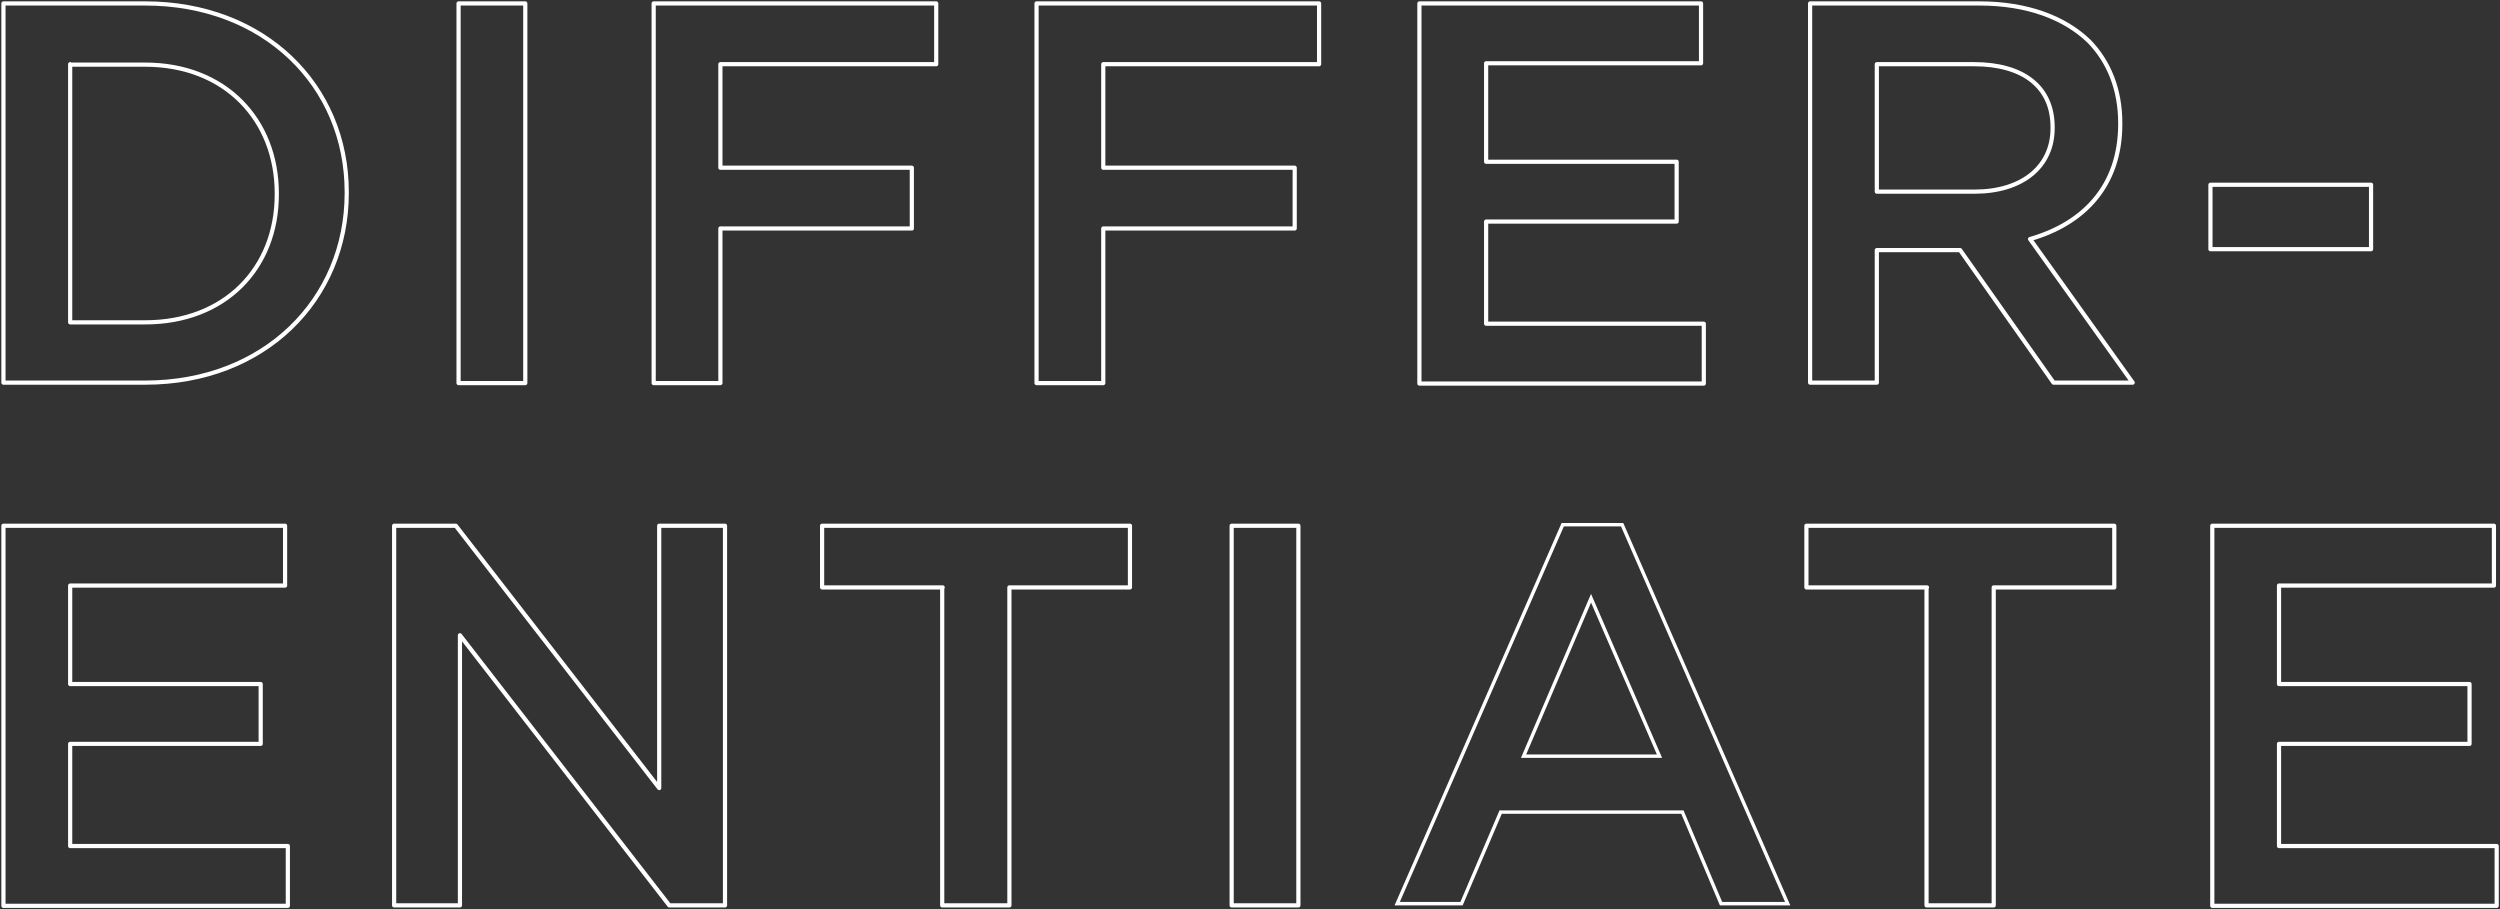 <svg width="726" height="264" viewBox="0 0 726 264" fill="none" xmlns="http://www.w3.org/2000/svg">
<rect x="0" y="0" width="726" height="264" fill="#333333" stroke="none"/>
<path d="M1 1H42.16C76.771 1 100.692 24.787 100.692 55.791V56.058C100.692 87.061 76.771 111.116 42.16 111.116H1V1ZM20.377 18.64V93.609H42.16C65.279 93.609 80.379 77.974 80.379 56.459V56.191C80.379 34.676 65.279 18.773 42.16 18.773H20.377V18.64Z" stroke="white" stroke-width="1.217" stroke-linecap="round" stroke-linejoin="round"/>
<path d="M133.166 1H152.543V111.249H133.166V1Z" stroke="white" stroke-width="1.217" stroke-linecap="round" stroke-linejoin="round"/>
<path d="M189.826 1H271.878V18.64H209.203V48.708H264.796V66.348H209.203V111.249H189.826V1Z" stroke="white" stroke-width="1.217" stroke-linecap="round" stroke-linejoin="round"/>
<path d="M301.012 1H383.064V18.64H320.389V48.708H375.981V66.348H320.389V111.249H301.012V1Z" stroke="white" stroke-width="1.217" stroke-linecap="round" stroke-linejoin="round"/>
<path d="M412.195 1H493.98V18.373H431.572V46.971H486.898V64.343H431.572V94.01H494.782V111.383H412.195V1Z" stroke="white" stroke-width="1.217" stroke-linecap="round" stroke-linejoin="round"/>
<path d="M525.652 1H574.83C588.728 1 599.553 5.143 606.635 11.958C612.515 17.972 615.722 26.123 615.722 35.745V36.013C615.722 54.187 604.898 65.011 589.53 69.421L619.331 111.116H596.345L569.217 72.629H545.029V111.116H525.652V1ZM573.36 55.657C587.258 55.657 596.078 48.441 596.078 37.215V36.948C596.078 25.188 587.525 18.64 573.226 18.64H545.029V55.657H573.36Z" stroke="white" stroke-width="1.217" stroke-linecap="round" stroke-linejoin="round"/>
<path d="M641.914 53.652H688.553V72.361H641.914V53.652V53.652Z" stroke="white" stroke-width="1.217" stroke-linecap="round" stroke-linejoin="round"/>
<path d="M1 152.676H82.785V170.049H20.377V198.647H75.702V216.019H20.377V245.686H83.587V263.059H1V152.676Z" stroke="white" stroke-width="1.217" stroke-linecap="round" stroke-linejoin="round"/>
<path d="M114.457 152.676H132.364L191.431 228.848V152.676H210.541V262.925H194.371L133.567 184.481V262.925H114.457V152.676Z" stroke="white" stroke-width="1.217" stroke-linecap="round" stroke-linejoin="round"/>
<path d="M273.751 170.583H238.738V152.676H328.14V170.583H293.128V262.925H273.617V170.583H273.751Z" stroke="white" stroke-width="1.217" stroke-linecap="round" stroke-linejoin="round"/>
<path d="M357.672 152.676H377.049V262.925H357.672V152.676Z" stroke="white" stroke-width="1.217" stroke-linecap="round" stroke-linejoin="round"/>
<path d="M488.696 236.137L488.567 235.832H488.235H436.118H435.787L435.658 236.135L424.428 262.425H405.745L453.817 152.374H471.07L519.143 262.425H499.792L488.696 236.137ZM481.153 219.593H481.914L481.611 218.894L462.502 174.794L462.04 173.728L461.583 174.796L442.74 218.896L442.443 219.593H443.2H481.153Z" stroke="white"/>
<path d="M559.596 170.583H524.584V152.676H613.986V170.583H578.974V262.925H559.463V170.583H559.596Z" stroke="white" stroke-width="1.217" stroke-linecap="round" stroke-linejoin="round"/>
<path d="M642.449 152.676H724.234V170.049H661.826V198.647H717.151V216.019H661.826V245.686H725.036V263.059H642.449V152.676V152.676Z" stroke="white" stroke-width="1.217" stroke-linecap="round" stroke-linejoin="round"/>
</svg>
